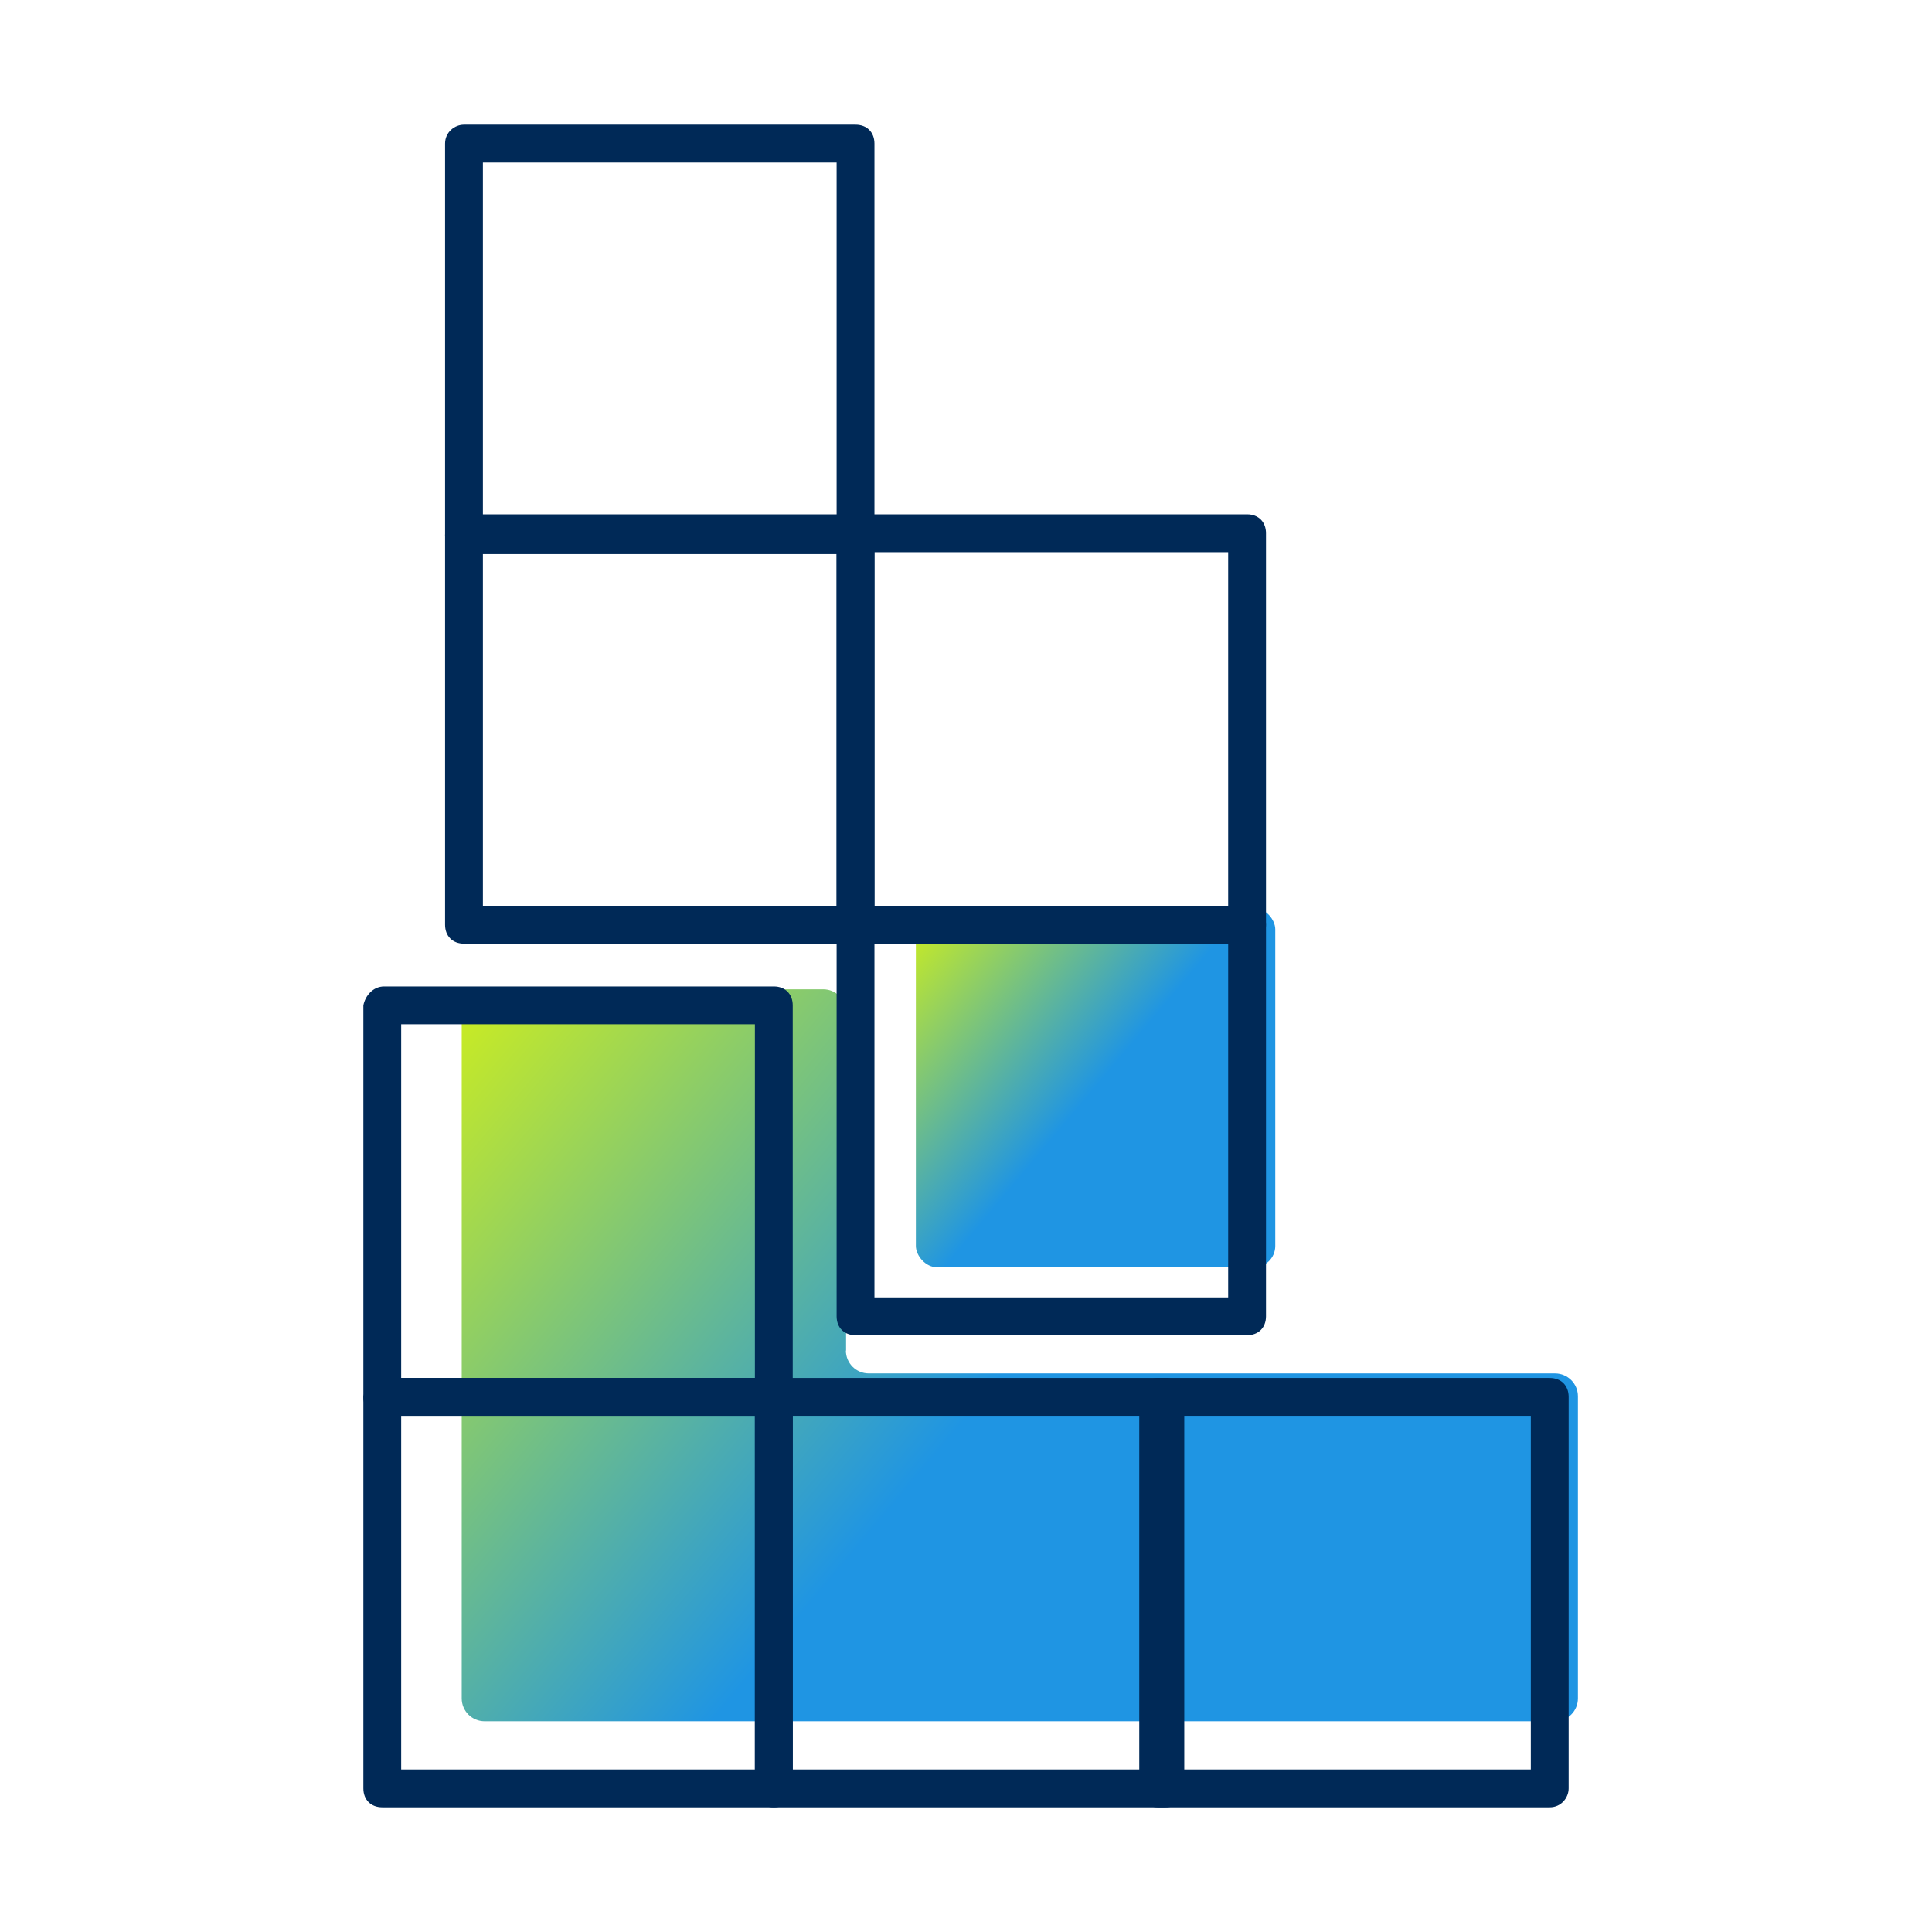 <?xml version="1.0" encoding="UTF-8"?>
<svg id="Calque_1" data-name="Calque 1" xmlns="http://www.w3.org/2000/svg" xmlns:xlink="http://www.w3.org/1999/xlink" viewBox="0 0 102.14 102.14">
  <defs>
    <style>
      .cls-1 {
        fill: #002957;
      }

      .cls-2 {
        fill: url(#Dégradé_sans_nom_57);
      }

      .cls-3 {
        fill: url(#Dégradé_sans_nom_57-2);
      }
    </style>
    <linearGradient id="Dégradé_sans_nom_57" data-name="Dégradé sans nom 57" x1="67.82" y1="65.8" x2="48.02" y2="49.19" gradientUnits="userSpaceOnUse">
      <stop offset=".5" stop-color="#1f95e3"/>
      <stop offset="1" stop-color="#caec22"/>
    </linearGradient>
    <linearGradient id="Dégradé_sans_nom_57-2" data-name="Dégradé sans nom 57" x1="75.38" y1="99.81" x2="22.46" y2="55.41" xlink:href="#Dégradé_sans_nom_57"/>
  </defs>
  <rect class="cls-2" x="48.42" y="48" width="19" height="19" rx="1.13" ry="1.13"/>
  <path class="cls-3" d="M44.73,71.41v-17.9c0-.67-.54-1.21-1.21-1.21h-17.9c-.67,0-1.21.54-1.21,1.21v36.28c0,.67.54,1.21,1.21,1.21h56.59c.67,0,1.21-.54,1.21-1.21v-15.97c0-.67-.54-1.21-1.21-1.21h-36.28c-.67,0-1.21-.54-1.21-1.21Z"/>
  <g>
    <g>
      <path class="cls-1" d="M45.23,47.89h20.7c.6,0,1,.4,1,1v20.7c0,.6-.4,1-1,1h-20.7c-.6,0-1-.4-1-1v-20.7c0-.5.4-1,1-1ZM64.93,68.59v-18.7s-18.7,0-18.7,0v18.7s18.7,0,18.7,0Z"/>
      <path class="cls-1" d="M24.53,6.59h20.7c.6,0,1,.4,1,1v20.7c0,.6-.4,1-1,1h-20.7c-.6,0-1-.4-1-1V7.59c0-.6.5-1,1-1ZM44.23,27.29V8.59s-18.7,0-18.7,0v18.7s18.7,0,18.7,0Z"/>
      <path class="cls-1" d="M45.23,27.19h20.7c.6,0,1,.4,1,1v20.7c0,.6-.4,1-1,1h-20.7c-.6,0-1-.4-1-1v-20.6c0-.6.4-1,1-1.1ZM64.93,47.89v-18.7s-18.7,0-18.7,0v18.7s18.7,0,18.7,0Z"/>
      <path class="cls-1" d="M24.53,27.19h20.7c.6,0,1,.4,1,1v20.7c0,.6-.4,1-1,1h-20.7c-.6,0-1-.4-1-1v-20.6c0-.6.5-1,1-1.1ZM44.23,47.89v-18.7s-18.7,0-18.7,0v18.7s18.7,0,18.7,0Z"/>
    </g>
    <path class="cls-1" d="M81.93,95.55h-20.7c-.6,0-1-.4-1-1v-20.7c0-.6.4-1,1-1h20.7c.6,0,1,.4,1,1v20.7c0,.5-.4,1-1,1ZM62.23,93.55h18.7v-18.7h-18.7v18.7Z"/>
    <g>
      <path class="cls-1" d="M40.91,72.85h20.7c.6,0,1,.4,1,1v20.7c0,.6-.4,1-1,1h-20.7c-.6,0-1-.4-1-1v-20.7c0-.6.5-1,1-1ZM60.61,74.85h-18.7v18.7h18.7v-18.7Z"/>
      <path class="cls-1" d="M20.31,72.85h20.6c.6,0,1,.4,1,1v20.7c0,.6-.4,1-1,1h-20.7c-.6,0-1-.4-1-1v-20.7c.1-.6.5-1,1.1-1ZM39.91,74.85h-18.7v18.7h18.7v-18.7Z"/>
      <path class="cls-1" d="M20.31,52.15h20.6c.6,0,1,.4,1,1v20.7c0,.6-.4,1-1,1h-20.7c-.6,0-1-.4-1-1v-20.7c.1-.5.5-1,1.1-1ZM39.91,54.15h-18.7v18.7h18.7v-18.7Z"/>
    </g>
  </g>
</svg>